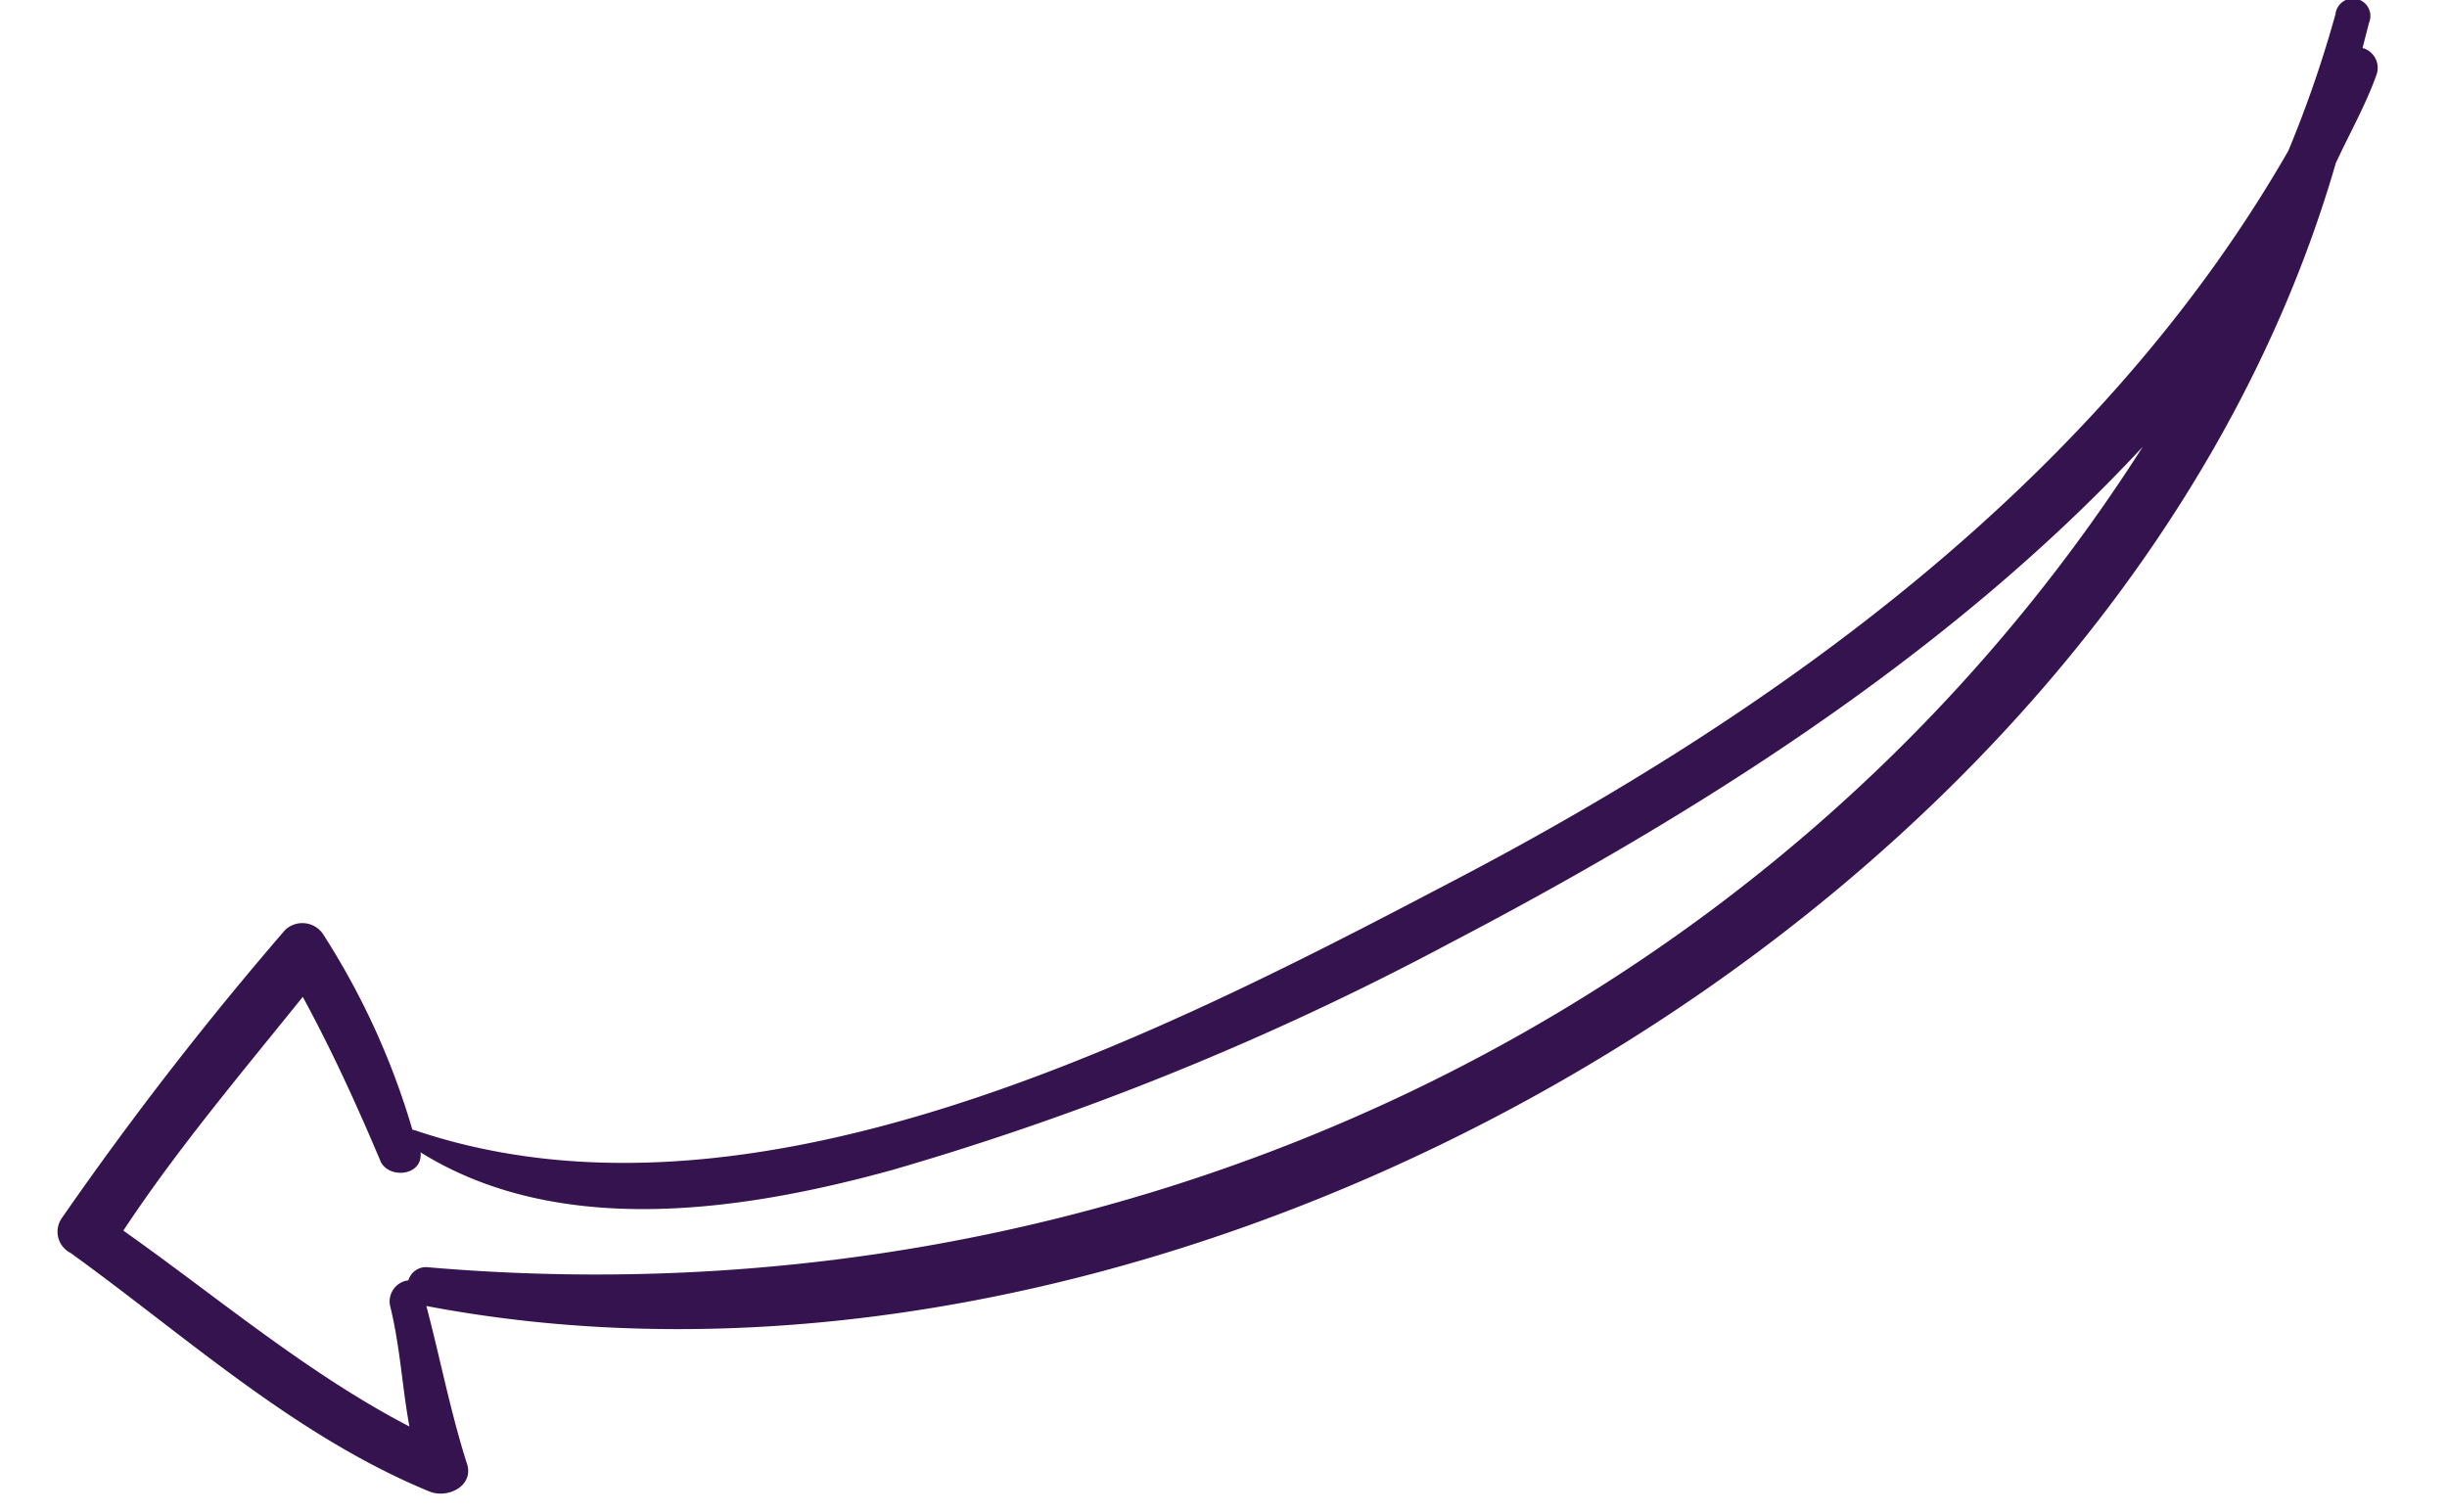 <svg xmlns="http://www.w3.org/2000/svg" width="69.928" height="43.224" viewBox="0 0 69.928 43.224">
  <g id="Group_3589" data-name="Group 3589" transform="translate(1262.837 1023.832) rotate(-173)">
    <g id="Group_3588" data-name="Group 3588" transform="matrix(0.985, -0.174, 0.174, 0.985, 1303.957, 831.449)">
      <path id="Path_13065" data-name="Path 13065" d="M67.595,7.424C64.424,4.87,61.481,1.87,57.724.081,57.2-.17,56.4.182,56.616.856c.39,1.506.6,3.04.91,4.52C36.352.177,8.667,14.011,1.33,35.115.9,35.931.393,36.721.042,37.561a.588.588,0,0,0,.352.8l-.223.708a.5.5,0,1,0,.943.3,33.379,33.379,0,0,1,1.552-3.831C8.562,26.42,18.1,20.265,27.881,15.827c8.484-3.895,20.335-9.149,29.7-5.422l.079.024a21.44,21.44,0,0,0,2.259,5.723.714.714,0,0,0,1.072.165,98.3,98.3,0,0,0,6.8-7.881A.679.679,0,0,0,67.595,7.424Zm-1.537.559c-1.657,2.243-3.6,4.309-5.471,6.4-.729-1.526-1.355-3.105-1.956-4.764-.166-.57-1.208-.553-1.171.15h0C53.636,7.1,48.38,7.6,44.017,8.559a82.751,82.751,0,0,0-16.2,5.614c-7.165,3.274-14.706,7.466-20.554,13.141C18.4,11.724,37.68,3.712,57.458,6.484A.522.522,0,0,0,58,6.136a.608.608,0,0,0,.562-.687c-.229-1.195-.221-2.316-.371-3.486C61.033,3.635,63.5,5.966,66.058,7.983Z" transform="translate(0 0)" fill="#35134f"/>
    </g>
  </g>
</svg>
